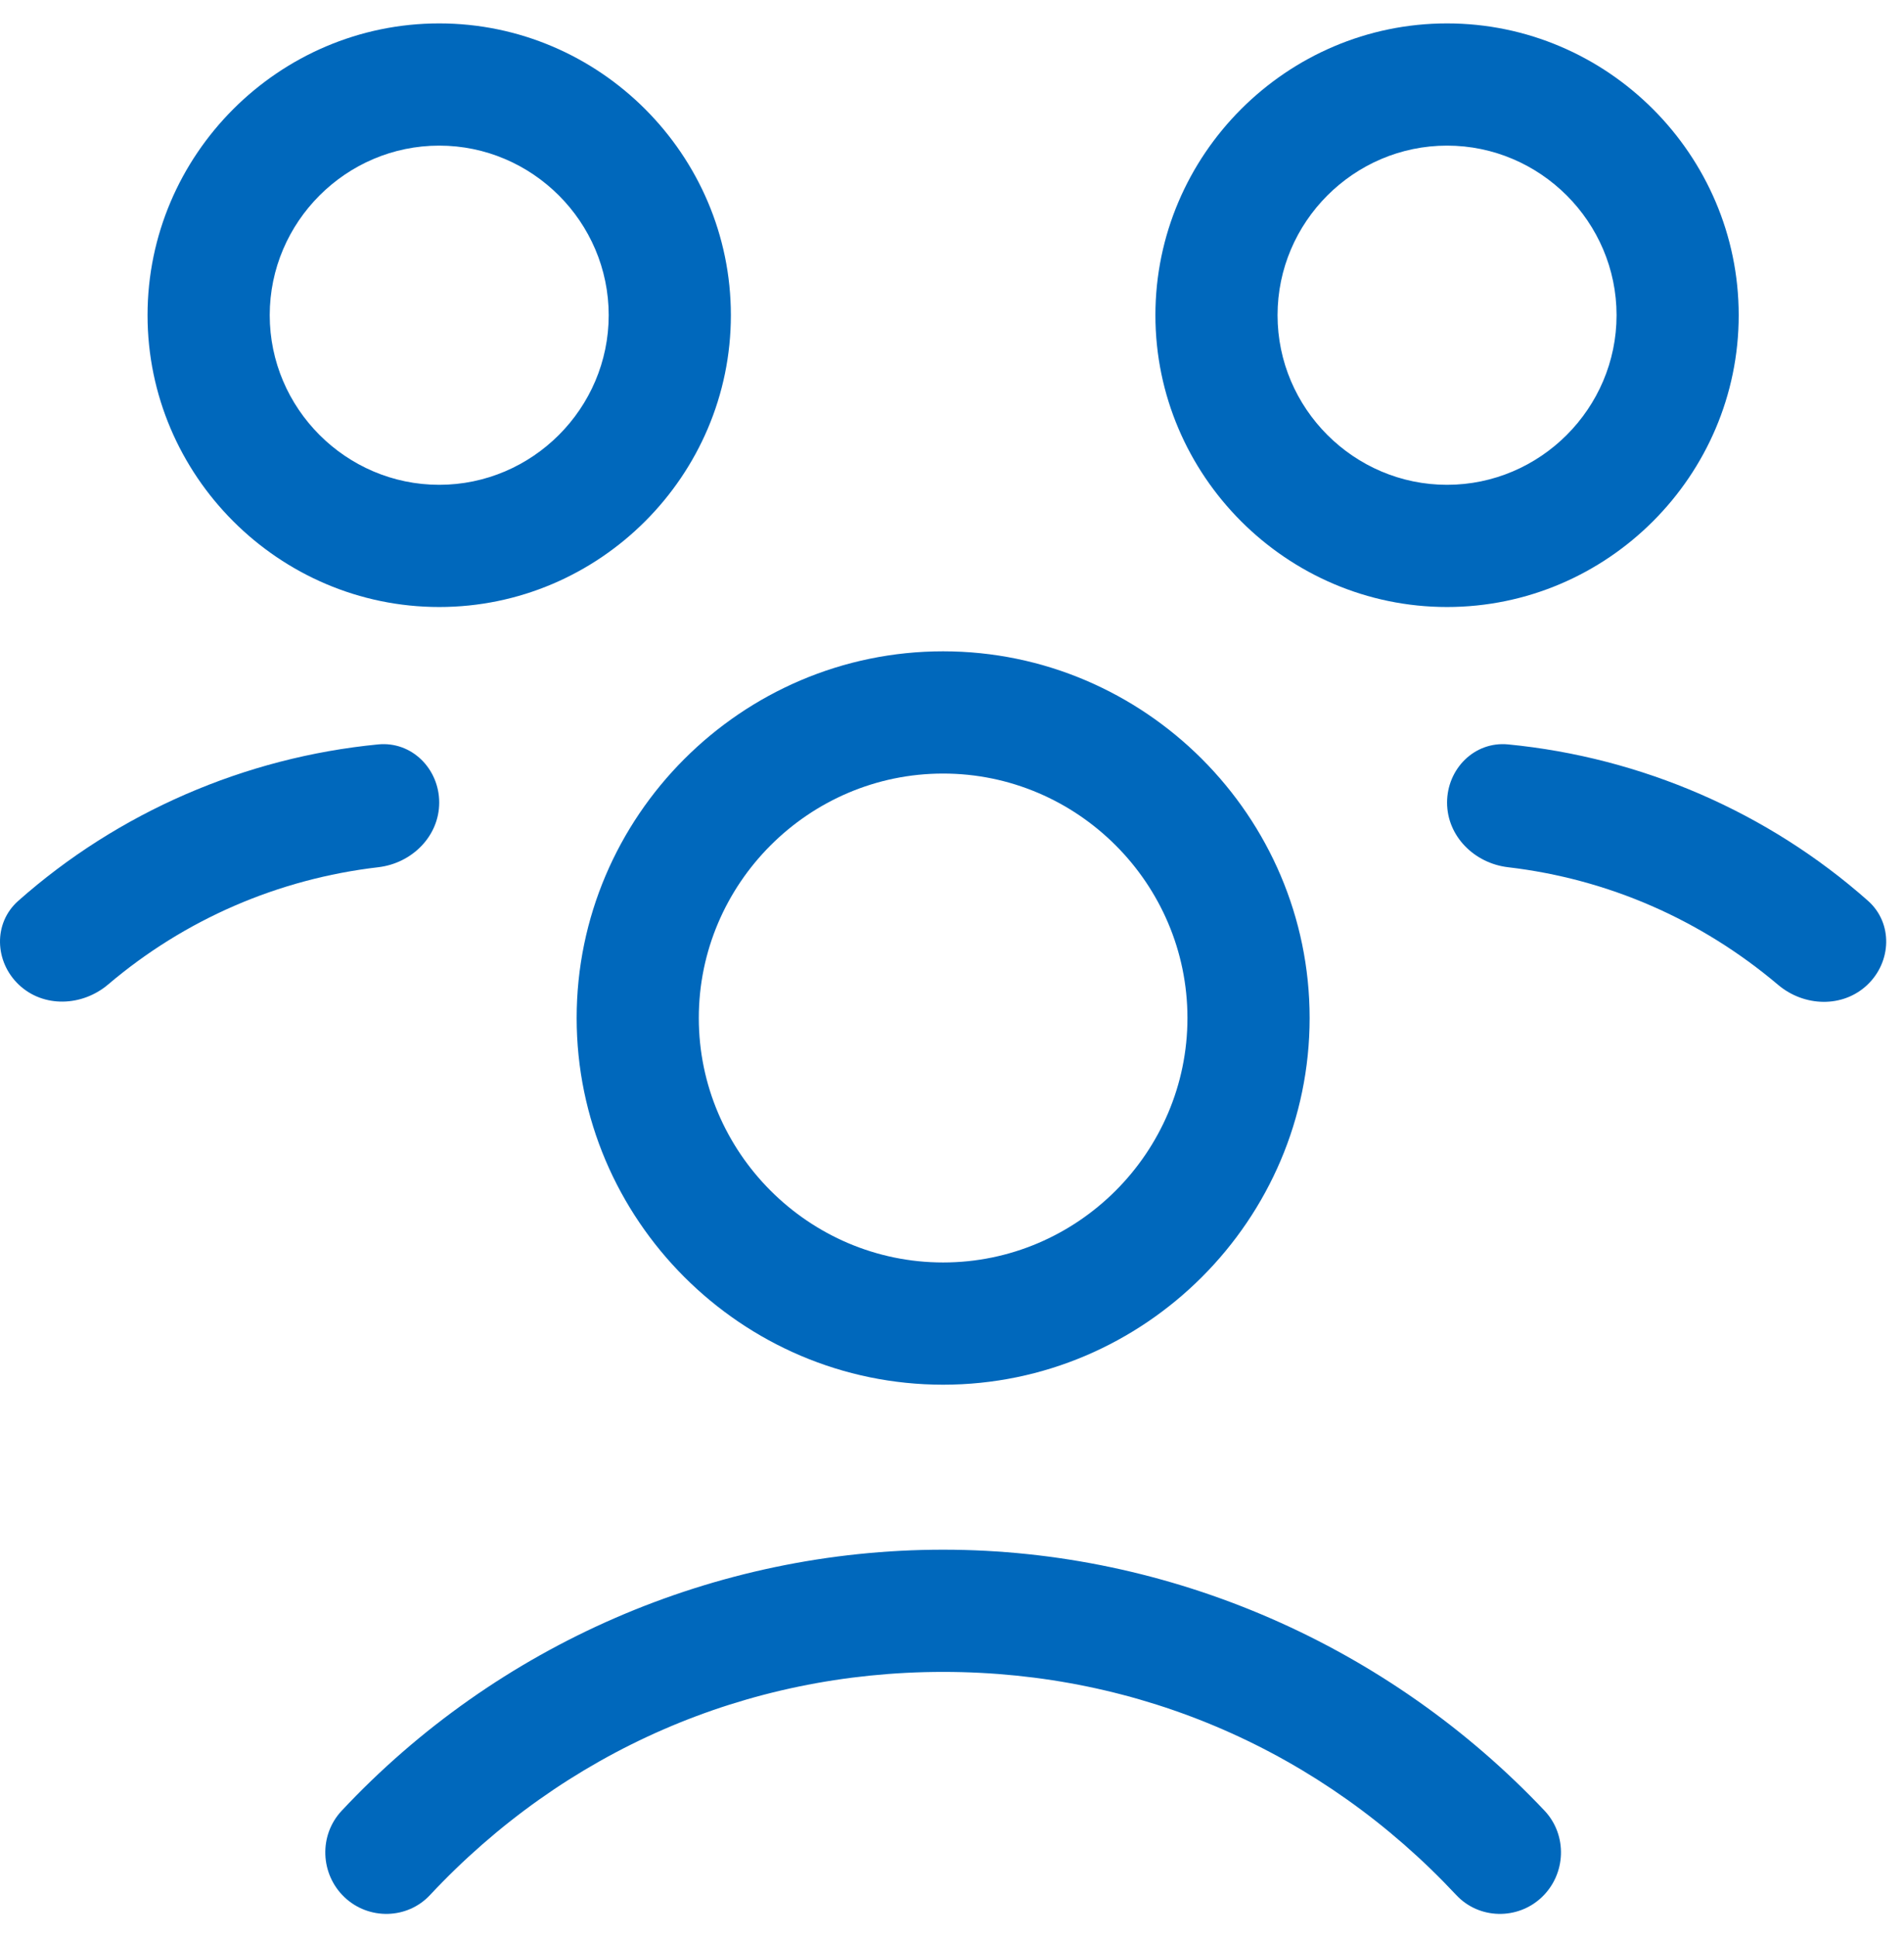<svg width="59" height="60" viewBox="0 0 59 60" fill="none" xmlns="http://www.w3.org/2000/svg">
<path d="M29.225 20.172C22.979 20.172 17.869 25.283 17.869 31.529C17.869 37.775 22.979 42.886 29.225 42.886C35.471 42.886 40.582 37.775 40.582 31.529C40.582 25.283 35.471 20.172 29.225 20.172ZM29.225 39.1C25.061 39.1 21.654 35.693 21.654 31.529C21.654 27.365 25.061 23.958 29.225 23.958C33.389 23.958 36.796 27.365 36.796 31.529C36.796 35.693 33.389 39.1 29.225 39.1Z" fill="#0068BC"/>
<path d="M29.226 47.996C22.175 47.996 15.409 50.929 10.582 56.087C9.875 56.847 9.923 58.046 10.676 58.76C11.425 59.471 12.623 59.446 13.326 58.69C17.491 54.242 23.121 51.781 29.226 51.781C35.33 51.781 40.961 54.242 45.124 58.69C45.828 59.446 47.025 59.471 47.775 58.76C48.528 58.046 48.576 56.847 47.869 56.087C43.042 50.977 36.276 47.996 29.226 47.996Z" fill="#0068BC"/>
<path d="M46.731 23.055C45.691 22.955 44.841 23.811 44.841 24.857C44.841 25.902 45.692 26.738 46.73 26.859C49.827 27.222 52.703 28.477 55.1 30.503C55.903 31.181 57.101 31.225 57.863 30.503C58.618 29.787 58.662 28.588 57.883 27.898C54.785 25.155 50.861 23.456 46.731 23.055Z" fill="#0068BC"/>
<path d="M53.878 9.762C53.878 4.794 49.809 0.725 44.84 0.725C39.872 0.725 35.803 4.794 35.803 9.762C35.803 14.731 39.872 18.8 44.84 18.8C49.809 18.8 53.878 14.731 53.878 9.762ZM39.588 9.762C39.588 6.876 41.954 4.51 44.84 4.51C47.727 4.51 50.093 6.876 50.093 9.762C50.093 12.649 47.727 15.015 44.84 15.015C41.954 15.015 39.588 12.649 39.588 9.762Z" fill="#0068BC"/>
<path d="M13.61 24.857C13.61 23.811 12.761 22.955 11.72 23.055C7.588 23.456 3.662 25.157 0.563 27.903C-0.212 28.591 -0.169 29.784 0.583 30.497C1.346 31.221 2.548 31.172 3.35 30.491C5.729 28.471 8.622 27.221 11.722 26.859C12.76 26.738 13.61 25.902 13.61 24.857Z" fill="#0068BC"/>
<path d="M22.648 9.762C22.648 4.794 18.578 0.725 13.61 0.725C8.641 0.725 4.572 4.794 4.572 9.762C4.572 14.731 8.641 18.8 13.61 18.8C18.578 18.8 22.648 14.731 22.648 9.762ZM13.61 15.015C10.723 15.015 8.358 12.649 8.358 9.762C8.358 6.876 10.723 4.51 13.61 4.51C16.496 4.51 18.862 6.876 18.862 9.762C18.862 12.649 16.496 15.015 13.61 15.015Z" fill="#0068BC"/>
</svg>
